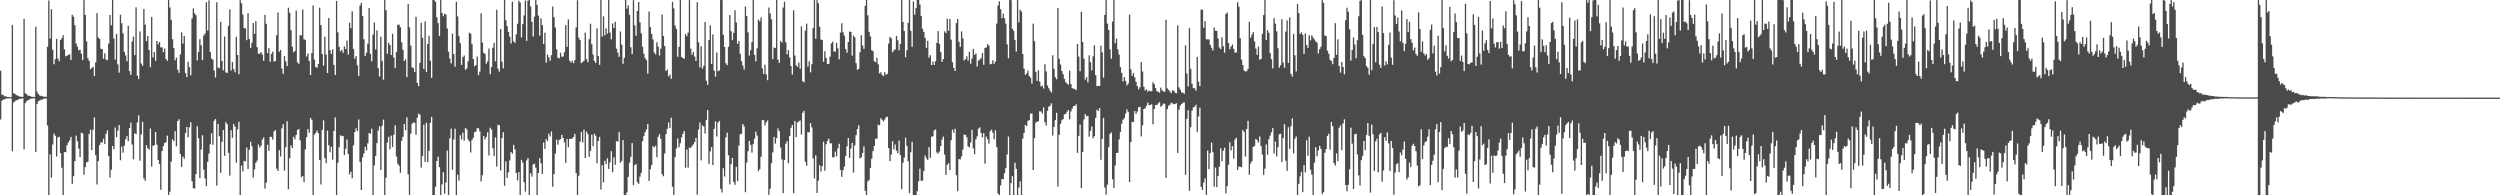 <svg xmlns="http://www.w3.org/2000/svg" width="1920" height="150"><path d="M0 54.321h1v37.423H0zM1 72.670h1v4.788H1zM2 73.018h1v3.424H2zM3 74.016h1v2.298H3zM4 73.872h1v1.918H4zM5 74.480h1v1.101H5zM6 74.467h1v1.000H6zM7 74.588h1v1.000H7zM8 74.609h1v1.000H8zM9 19.148h1v96.999H9zM10 71.601h1v7.121H10zM11 72.109h1v5.720H11zM12 73.006h1v4.047H12zM13 73.405h1v3.319H13zM14 73.817h1v2.328H14zM15 74.277h1v1.614H15zM16 74.332h1v1.380H16zM17 74.396h1v1.156H17zM18 14.477h1v100.194H18zM19 71.688h1v7.505H19zM20 72.340h1v5.262H20zM21 73.357h1v3.660H21zM22 73.622h1v2.820H22zM23 73.862h1v2.035H23zM24 74.389h1v1.305H24zM25 74.398h1v1.172H25zM26 74.446h1v1.124H26zM27 20.503h1v96.255H27zM28 70.470h1v9.442H28zM29 72.233h1v5.480H29zM30 73.309h1v3.903H30zM31 73.622h1v3.010H31zM32 73.888h1v2.559H32zM33 74.201h1v1.632H33zM34 74.332h1v1.371H34zM35 74.364h1v1.241H35zM36 35.948h1v60.471H36zM37 0.332h1v149.648H37zM38 29.638h1v88.947H38zM39 7.079h1v129.380H39zM40 38.221h1v72.769H40zM41 49.372h1v53.188H41zM42 45.394h1v58.830H42zM43 29.851h1v90.325H43zM44 44.975h1v60.542H44zM45 47.106h1v57.890H45zM46 30.695h1v86.933H46zM47 29.368h1v99.455H47zM48 27.010h1v122.871H48zM49 37.878h1v78.968H49zM50 43.201h1v73.674H50zM51 42.789h1v68.748H51zM52 42.066h1v67.386H52zM53 41.700h1v66.139H53zM54 46.095h1v59.009H54zM55 11.394h1v129.883H55zM56 12.843h1v122.470H56zM57 19.341h1v104.399H57zM58 33.488h1v70.652H58zM59 35.909h1v72.534H59zM60 38.706h1v75.399H60zM61 38.216h1v82.424H61zM62 41.208h1v60.666H62zM63 46.204h1v56.228H63zM64 0.080h1v134.111H64zM65 11.401h1v117.006H65zM66 31.760h1v92.969H66zM67 44.753h1v79.449H67zM68 46.758h1v56.079H68zM69 53.082h1v46.516H69zM70 52.290h1v62.971H70zM71 51.327h1v48.311H71zM72 58.479h1v31.671H72zM73 47.907h1v71.300H73zM74 10.075h1v131.632H74zM75 28.793h1v94.967H75zM76 29.892h1v81.499H76zM77 37.431h1v71.975H77zM78 37.786h1v71.602H78zM79 45.156h1v61.373H79zM80 40.947h1v69.732H80zM81 45.765h1v56.986H81zM82 46.179h1v53.973H82zM83 33.485h1v86.345H83zM84 11.513h1v124.923H84zM85 19.386h1v110.957H85zM86 0.039h1v112.027H86zM87 29.583h1v85.012H87zM88 45.820h1v52.131H88zM89 26.051h1v79.210H89zM90 49.413h1v50.964H90zM91 55.746h1v40.314H91zM92 11.316h1v111.787H92zM93 17.878h1v94.690H93zM94 25.607h1v91.650H94zM95 39.796h1v72.092H95zM96 42.577h1v64.363H96zM97 46.989h1v57.398H97zM98 19.663h1v88.777H98zM99 54.630h1v43.692H99zM100 57.557h1v36.597H100zM101 31.899h1v79.105H101zM102 28.125h1v94.250H102zM103 42.329h1v60.032H103zM104 5.649h1v97.342H104zM105 58.072h1v36.001H105zM106 60.667h1v27.887H106zM107 24.147h1v99.270H107zM108 48.800h1v54.493H108zM109 50.487h1v43.065H109zM110 6.855h1v130.144H110zM111 18.970h1v119.941H111zM112 31.563h1v79.952H112zM113 27.654h1v86.152H113zM114 38.429h1v76.439H114zM115 51.631h1v47.070H115zM116 13.062h1v114.882H116zM117 44.028h1v67.949H117zM118 39.924h1v71.586H118zM119 46.685h1v54.623H119zM120 31.439h1v79.661H120zM121 34.003h1v88.904H121zM122 32.254h1v93.722H122zM123 36.415h1v109.369H123zM124 36.337h1v79.634H124zM125 40.013h1v72.172H125zM126 37.221h1v72.534H126zM127 45.241h1v63.919H127zM128 46.740h1v57.398H128zM129 0.005h1v149.995H129zM130 5.791h1v141.456H130zM131 15.305h1v108.858H131zM132 30.178h1v76.809H132zM133 36.990h1v71.449H133zM134 46.346h1v54.374H134zM135 44.225h1v68.183H135zM136 53.517h1v39.425H136zM137 55.941h1v35.669H137zM138 41.753h1v76.560H138zM139 24.873h1v103.351H139zM140 33.552h1v86.709H140zM141 27.637h1v94.214H141zM142 56.131h1v46.066H142zM143 59.244h1v38.192H143zM144 47.422h1v58.043H144zM145 51.556h1v46.258H145zM146 57.857h1v36.033H146zM147 14.168h1v125.031H147zM148 6.466h1v138.082H148zM149 10.190h1v134.678H149zM150 11.714h1v121.987H150zM151 46.326h1v50.666H151zM152 39.828h1v66.356H152zM153 30.105h1v106.601H153zM154 34.708h1v80.197H154zM155 46.165h1v57.709H155zM156 27.342h1v102.969H156zM157 25.797h1v111.209H157zM158 1.655h1v141.275H158zM159 23.470h1v100.796H159zM160 0.279h1v117.663H160zM161 39.871h1v70.934H161zM162 44.957h1v57.432H162zM163 45.872h1v65.340H163zM164 54.046h1v38.693H164zM165 59.548h1v31.854H165zM166 1.710h1v140.874H166zM167 51.833h1v43.323H167zM168 52.446h1v52.177H168zM169 16.816h1v115.981H169zM170 46.832h1v62.145H170zM171 54.018h1v45.830H171zM172 28.031h1v91.675H172zM173 55.550h1v38.226H173zM174 56.074h1v39.327H174zM175 19.835h1v97.532H175zM176 7.182h1v127.738H176zM177 54.135h1v45.871H177zM178 47.623h1v58.217H178zM179 53.107h1v42.200H179zM180 55.531h1v41.740H180zM181 28.271h1v96.658H181zM182 42.229h1v57.091H182zM183 56.948h1v36.587H183zM184 0.181h1v149.819H184zM185 2.527h1v124.637H185zM186 11.227h1v120.400H186zM187 21.673h1v101.884H187zM188 21.709h1v102.286H188zM189 30.860h1v82.442H189zM190 10.020h1v119.732H190zM191 30.018h1v84.962H191zM192 36.763h1v72.119H192zM193 32.810h1v79.576H193zM194 17.651h1v118.718H194zM195 26.015h1v104.109H195zM196 16.164h1v108.915H196zM197 36.241h1v87.137H197zM198 41.247h1v69.805H198zM199 41.242h1v72.149H199zM200 40.011h1v71.952H200zM201 41.901h1v65.271H201zM202 46.701h1v58.840H202zM203 11.419h1v133.413H203zM204 18.288h1v122.023H204zM205 40.869h1v70.272H205zM206 36.985h1v78.865H206zM207 47.484h1v57.654H207zM208 41.428h1v63.662H208zM209 39.640h1v67.558H209zM210 47.328h1v53.635H210zM211 46.880h1v53.078H211zM212 27.070h1v102.470H212zM213 9.505h1v121.845H213zM214 39.752h1v75.560H214zM215 38.365h1v81.827H215zM216 52.643h1v45.914H216zM217 56.673h1v38.650H217zM218 43.034h1v88.050H218zM219 47.131h1v65.812H219zM220 50.732h1v42.373H220zM221 5.962h1v139.334H221zM222 9.766h1v111.751H222zM223 23.124h1v88.434H223zM224 35.838h1v77.810H224zM225 40.164h1v64.951H225zM226 39.088h1v67.981H226zM227 8.146h1v95.545H227zM228 47.887h1v51.971H228zM229 49.029h1v50.011H229zM230 27.047h1v80.707H230zM231 27.198h1v108.888H231zM232 7.329h1v127.846H232zM233 30.146h1v109.712H233zM234 30.656h1v84.079H234zM235 43.348h1v61.948H235zM236 41.009h1v58.139H236zM237 46.870h1v55.113H237zM238 57.621h1v32.978H238zM239 40.755h1v51.153H239zM240 4.129h1v145.777H240zM241 45.829h1v57.572H241zM242 51.427h1v50.586H242zM243 52.061h1v48.192H243zM244 49.226h1v53.069H244zM245 5.901h1v116.873H245zM246 19.270h1v122.403H246zM247 41.501h1v58.240H247zM248 50.414h1v42.042H248zM249 28.148h1v93.307H249zM250 41.920h1v83.454H250zM251 56.071h1v44.209H251zM252 13.822h1v97.667H252zM253 38.486h1v78.451H253zM254 41.533h1v71.195H254zM255 37.852h1v84.793H255zM256 49.871h1v50.744H256zM257 57.596h1v32.616H257zM258 0.732h1v149.268H258zM259 24.815h1v100.204H259zM260 35.999h1v76.981H260zM261 39.365h1v64.594H261zM262 38.308h1v66.354H262zM263 40.622h1v63.790H263zM264 35.683h1v83.390H264zM265 37.676h1v76.599H265zM266 31.183h1v75.923H266zM267 41.897h1v76.466H267zM268 17.493h1v116.423H268zM269 21.677h1v110.236H269zM270 8.652h1v128.235H270zM271 37.582h1v73.999H271zM272 45.076h1v56.326H272zM273 42.986h1v55.596H273zM274 50.102h1v50.522H274zM275 58.331h1v33.463H275zM276 4.317h1v120.192H276zM277 2.193h1v143.722H277zM278 12.183h1v108.789H278zM279 30.167h1v87.647H279zM280 43.071h1v69.652H280zM281 40.473h1v74.971H281zM282 33.556h1v76.548H282zM283 6.100h1v96.060H283zM284 41.293h1v61.504H284zM285 47.124h1v51.755H285zM286 26.642h1v123.324H286zM287 17.315h1v109.732H287zM288 38.013h1v81.694H288zM289 23.284h1v86.621H289zM290 52.368h1v47.819H290zM291 58.713h1v38.405H291zM292 28.168h1v102.424H292zM293 46.774h1v49.840H293zM294 61.189h1v30.641H294zM295 0.000h1v149.991H295zM296 7.844h1v128.640H296zM297 41.336h1v68.066H297zM298 32.840h1v72.186H298zM299 34.657h1v79.954H299zM300 42.206h1v61.973H300zM301 25.896h1v86.990H301zM302 44.291h1v59.238H302zM303 52.213h1v44.063H303zM304 39.841h1v80.355H304zM305 19.061h1v106.651H305zM306 18.906h1v108.434H306zM307 20.959h1v111.685H307zM308 32.487h1v75.617H308zM309 38.207h1v66.871H309zM310 46.838h1v48.318H310zM311 45.561h1v54.465H311zM312 59.225h1v30.906H312zM313 3.028h1v130.906H313zM314 20.977h1v128.856H314zM315 35.083h1v67.564H315zM316 51.714h1v43.367H316zM317 52.304h1v41.680H317zM318 55.341h1v39.030H318zM319 12.840h1v90.622H319zM320 63.702h1v26.711H320zM321 66.170h1v21.055H321zM322 48.340h1v39.700H322zM323 17.477h1v111.259H323zM324 29.038h1v90.675H324zM325 52.901h1v42.822H325zM326 16.441h1v107.947H326zM327 55.305h1v39.009H327zM328 33.813h1v90.762H328zM329 27.441h1v88.407H329zM330 46.552h1v47.825H330zM331 59.745h1v30.112H331zM332 0.000h1v150.000H332zM333 0.128h1v149.872H333zM334 1.309h1v142.039H334zM335 13.211h1v110.416H335zM336 17.761h1v102.495H336zM337 27.544h1v100.806H337zM338 0.000h1v149.952H338zM339 9.929h1v131.689H339zM340 12.502h1v119.785H340zM341 10.460h1v138.295H341zM342 11.197h1v128.933H342zM343 21.844h1v93.754H343zM344 39.702h1v110.186H344zM345 45.014h1v61.213H345zM346 48.674h1v50.146H346zM347 25.868h1v104.527H347zM348 41.451h1v65.658H348zM349 51.205h1v47.604H349zM350 1.309h1v148.640H350zM351 12.655h1v121.563H351zM352 27.784h1v110.987H352zM353 33.103h1v70.773H353zM354 49.883h1v57.185H354zM355 43.881h1v58.009H355zM356 42.595h1v65.452H356zM357 53.556h1v44.841H357zM358 52.636h1v46.775H358zM359 47.042h1v60.055H359zM360 25.074h1v83.625H360zM361 25.877h1v91.240H361zM362 33.925h1v73.593H362zM363 45.291h1v60.476H363zM364 50.890h1v50.671H364zM365 50.006h1v51.138H365zM366 43.417h1v55.074H366zM367 57.687h1v40.799H367zM368 54.998h1v45.917H368zM369 10.151h1v129.169H369zM370 32.641h1v101.930H370zM371 40.512h1v63.893H371zM372 41.485h1v65.631H372zM373 48.937h1v56.203H373zM374 47.175h1v54.429H374zM375 37.301h1v82.115H375zM376 56.914h1v41.165H376zM377 51.496h1v48.107H377zM378 36.685h1v77.178H378zM379 32.998h1v86.819H379zM380 47.051h1v58.524H380zM381 7.459h1v120.469H381zM382 52.750h1v43.106H382zM383 55.007h1v41.209H383zM384 22.279h1v108.618H384zM385 47.351h1v58.725H385zM386 52.487h1v49.041H386zM387 0.000h1v142.639H387zM388 15.566h1v108.368H388zM389 20.059h1v116.615H389zM390 24.456h1v107.887H390zM391 28.118h1v95.084H391zM392 33.392h1v83.385H392zM393 1.257h1v116.729H393zM394 31.815h1v79.467H394zM395 32.943h1v81.728H395zM396 26.438h1v106.368H396zM397 18.230h1v120.247H397zM398 0.588h1v131.568H398zM399 1.962h1v147.823H399zM400 28.748h1v94.035H400zM401 18.571h1v106.200H401zM402 11.897h1v127.963H402zM403 0.355h1v146.853H403zM404 31.366h1v91.829H404zM405 0.444h1v120.890H405zM406 0.000h1v150.000H406zM407 4.898h1v128.095H407zM408 16.738h1v118.888H408zM409 28.052h1v98.190H409zM410 12.778h1v112.927H410zM411 0.037h1v128.789H411zM412 3.747h1v146.139H412zM413 11.998h1v120.835H413zM414 27.303h1v94.195H414zM415 14.076h1v111.266H415zM416 19.274h1v114.305H416zM417 33.881h1v75.601H417zM418 25.090h1v89.306H418zM419 48.152h1v58.636H419zM420 41.753h1v66.654H420zM421 43.964h1v58.741H421zM422 46.706h1v58.100H422zM423 42.345h1v58.656H423zM424 5.035h1v138.368H424zM425 13.156h1v120.609H425zM426 21.220h1v96.770H426zM427 37.889h1v69.400H427zM428 44.270h1v66.825H428zM429 44.785h1v62.685H429zM430 40.533h1v66.370H430zM431 43.529h1v60.032H431zM432 43.419h1v62.552H432zM433 40.093h1v69.290H433zM434 19.226h1v105.919H434zM435 35.960h1v70.833H435zM436 14.875h1v98.230H436zM437 46.523h1v60.151H437zM438 47.900h1v58.721H438zM439 46.694h1v59.762H439zM440 48.562h1v56.546H440zM441 46.147h1v56.667H441zM442 21.034h1v111.932H442zM443 0.199h1v149.734H443zM444 28.910h1v106.052H444zM445 30.778h1v78.052H445zM446 48.532h1v52.870H446zM447 47.587h1v61.811H447zM448 46.694h1v52.861H448zM449 25.024h1v96.317H449zM450 45.438h1v55.685H450zM451 47.768h1v55.301H451zM452 30.109h1v90.318H452zM453 18.212h1v97.720H453zM454 33.936h1v69.432H454zM455 41.945h1v70.272H455zM456 46.772h1v55.917H456zM457 48.441h1v55.750H457zM458 21.753h1v103.584H458zM459 43.069h1v65.187H459zM460 49.807h1v55.322H460zM461 0.000h1v145.548H461zM462 28.070h1v98.805H462zM463 12.518h1v127.514H463zM464 27.180h1v96.304H464zM465 21.796h1v104.250H465zM466 25.919h1v95.701H466zM467 0.000h1v129.668H467zM468 25.031h1v99.693H468zM469 30.274h1v85.775H469zM470 18.027h1v114.198H470zM471 21.517h1v99.190H471zM472 16.734h1v109.847H472zM473 37.351h1v71.016H473zM474 40.432h1v68.311H474zM475 43.648h1v57.631H475zM476 24.142h1v100.831H476zM477 34.266h1v89.268H477zM478 48.988h1v58.572H478zM479 44.318h1v105.682H479zM480 0.000h1v150.000H480zM481 6.660h1v141.156H481zM482 4.145h1v131.728H482zM483 11.359h1v113.662H483zM484 36.301h1v84.145H484zM485 41.519h1v68.405H485zM486 0.101h1v142.067H486zM487 19.473h1v107.361H487zM488 27.466h1v98.553H488zM489 8.443h1v131.517H489zM490 1.550h1v139.659H490zM491 17.198h1v118.460H491zM492 25.566h1v107.185H492zM493 35.827h1v72.586H493zM494 41.315h1v63.186H494zM495 44.717h1v56.832H495zM496 46.129h1v53.381H496zM497 56.532h1v38.638H497zM498 8.855h1v130.126H498zM499 20.851h1v109.117H499zM500 26.070h1v100.687H500zM501 30.270h1v81.950H501zM502 40.288h1v72.861H502zM503 41.705h1v70.236H503zM504 32.476h1v88.254H504zM505 35.777h1v69.233H505zM506 42.627h1v60.428H506zM507 37.360h1v69.288H507zM508 11.110h1v122.618H508zM509 27.647h1v107.748H509zM510 35.387h1v82.511H510zM511 54.538h1v48.460H511zM512 53.391h1v45.583H512zM513 58.642h1v35.434H513zM514 57.209h1v41.048H514zM515 60.505h1v29.920H515zM516 1.440h1v142.021H516zM517 6.464h1v143.520H517zM518 19.682h1v101.012H518zM519 22.222h1v91.815H519zM520 43.581h1v62.802H520zM521 35.966h1v77.116H521zM522 0.023h1v110.015H522zM523 43.781h1v61.813H523zM524 44.570h1v58.125H524zM525 45.044h1v55.624H525zM526 26.145h1v102.678H526zM527 27.821h1v87.056H527zM528 25.028h1v103.678H528zM529 0.112h1v113.211H529zM530 37.374h1v76.235H530zM531 42.098h1v70.153H531zM532 39.876h1v71.039H532zM533 43.430h1v65.676H533zM534 46.774h1v59.194H534zM535 1.655h1v147.826H535zM536 32.497h1v67.040H536zM537 51.727h1v42.337H537zM538 35.625h1v87.524H538zM539 52.760h1v43.539H539zM540 50.603h1v46.599H540zM541 16.871h1v85.754H541zM542 62.011h1v30.092H542zM543 65.186h1v19.300H543zM544 30.634h1v95.253H544zM545 19.453h1v96.800H545zM546 49.036h1v63.896H546zM547 26.434h1v100.325H547zM548 54.190h1v44.848H548zM549 58.836h1v34.447H549zM550 40.372h1v64.502H550zM551 54.719h1v39.332H551zM552 54.087h1v38.766H552zM553 0.034h1v145.024H553zM554 0.039h1v147.791H554zM555 26.779h1v102.410H555zM556 36.063h1v99.499H556zM557 48.571h1v56.944H557zM558 50.045h1v51.854H558zM559 35.932h1v83.271H559zM560 11.570h1v130.023H560zM561 23.941h1v102.124H561zM562 30.849h1v90.394H562zM563 25.223h1v114.509H563zM564 7.896h1v134.065H564zM565 17.315h1v110.803H565zM566 33.707h1v105.384H566zM567 31.460h1v80.400H567zM568 41.377h1v61.742H568zM569 46.962h1v55.743H569zM570 50.329h1v44.923H570zM571 53.453h1v43.692H571zM572 5.019h1v142.584H572zM573 12.231h1v112.646H573zM574 24.820h1v91.366H574zM575 42.645h1v65.587H575zM576 38.557h1v72.705H576zM577 32.346h1v84.832H577zM578 0.000h1v110.762H578zM579 42.064h1v64.408H579zM580 47.186h1v53.921H580zM581 37.054h1v67.020H581zM582 15.111h1v116.354H582zM583 16.509h1v113.440H583zM584 13.298h1v107.075H584zM585 52.592h1v39.583H585zM586 56.799h1v35.562H586zM587 49.729h1v46.571H587zM588 57.122h1v36.908H588zM589 61.610h1v30.957H589zM590 5.809h1v143.843H590zM591 10.339h1v134.523H591zM592 14.921h1v110.451H592zM593 45.348h1v71.715H593zM594 36.447h1v68.716H594zM595 36.953h1v73.342H595zM596 0.021h1v106.136H596zM597 45.760h1v52.879H597zM598 48.273h1v52.470H598zM599 31.425h1v81.831H599zM600 32.776h1v89.622H600zM601 5.857h1v142.511H601zM602 1.284h1v121.590H602zM603 32.350h1v77.972H603zM604 41.663h1v66.780H604zM605 38.436h1v87.011H605zM606 44.080h1v60.341H606zM607 50.734h1v47.480H607zM608 57.188h1v38.810H608zM609 7.867h1v140.517H609zM610 42.725h1v50.149H610zM611 50.180h1v55.141H611zM612 51.313h1v42.811H612zM613 48.090h1v45.186H613zM614 52.824h1v39.657H614zM615 20.224h1v83.112H615zM616 62.366h1v24.191H616zM617 63.210h1v22.010H617zM618 23.506h1v100.746H618zM619 18.176h1v109.043H619zM620 51.084h1v50.369H620zM621 46.978h1v54.754H621zM622 55.556h1v39.034H622zM623 49.306h1v48.553H623zM624 21.494h1v100.167H624zM625 0.000h1v137.077H625zM626 29.816h1v89.526H626zM627 0.071h1v148.160H627zM628 2.422h1v136.283H628zM629 20.492h1v106.436H629zM630 30.325h1v101.357H630zM631 30.748h1v96.773H631zM632 47.395h1v61.424H632zM633 39.393h1v91.786H633zM634 44.540h1v66.237H634zM635 49.038h1v59.217H635zM636 49.271h1v57.221H636zM637 43.531h1v66.546H637zM638 33.323h1v76.768H638zM639 32.021h1v88.773H639zM640 39.487h1v81.300H640zM641 39.610h1v76.823H641zM642 32.934h1v87.121H642zM643 37.125h1v76.949H643zM644 45.559h1v64.864H644zM645 25.051h1v105.390H645zM646 17.867h1v117.947H646zM647 24.905h1v105.798H647zM648 27.370h1v100.529H648zM649 37.690h1v82.017H649zM650 40.512h1v71.893H650zM651 32.281h1v73.680H651zM652 24.227h1v97.070H652zM653 24.534h1v89.583H653zM654 42.767h1v66.947H654zM655 27.248h1v105.297H655zM656 28.658h1v83.065H656zM657 48.521h1v55.322H657zM658 53.593h1v45.530H658zM659 52.856h1v43.369H659zM660 40.029h1v81.563H660zM661 27.013h1v93.873H661zM662 34.898h1v82.614H662zM663 37.550h1v74.873H663zM664 4.500h1v142.108H664zM665 0.000h1v149.870H665zM666 11.792h1v127.553H666zM667 24.401h1v113.777H667zM668 27.976h1v101.016H668zM669 38.612h1v83.209H669zM670 39.324h1v76.736H670zM671 47.049h1v65.040H671zM672 47.713h1v58.863H672zM673 44.332h1v62.179H673zM674 49.473h1v46.262H674zM675 56.371h1v39.860H675zM676 55.550h1v35.267H676zM677 57.438h1v34.553H677zM678 58.516h1v34.738H678zM679 55.483h1v36.319H679zM680 57.429h1v32.701H680zM681 56.687h1v32.907H681zM682 33.497h1v80.249H682zM683 28.363h1v95.351H683zM684 29.491h1v89.242H684zM685 40.091h1v68.338H685zM686 38.660h1v76.061H686zM687 37.907h1v73.101H687zM688 27.500h1v88.201H688zM689 30.927h1v86.786H689zM690 38.631h1v69.338H690zM691 33.810h1v85.296H691zM692 0.069h1v145.193H692zM693 16.885h1v108.139H693zM694 23.870h1v97.150H694zM695 43.909h1v61.836H695zM696 38.541h1v73.415H696zM697 17.514h1v106.390H697zM698 0.002h1v148.357H698zM699 23.655h1v93.271H699zM700 35.962h1v72.962H700zM701 1.089h1v148.853H701zM702 11.304h1v138.693H702zM703 6.223h1v143.765H703zM704 0.007h1v146.846H704zM705 0.000h1v139.267H705zM706 3.525h1v125.964H706zM707 12.183h1v126.638H707zM708 22.083h1v116.693H708zM709 24.536h1v106.839H709zM710 29.100h1v90.346H710zM711 36.752h1v84.733H711zM712 31.357h1v91.554H712zM713 44.263h1v68.753H713zM714 42.377h1v78.849H714zM715 50.031h1v54.960H715zM716 47.223h1v57.427H716zM717 49.903h1v50.197H717zM718 47.049h1v52.385H718zM719 32.915h1v84.131H719zM720 23.852h1v94.099H720zM721 33.691h1v82.763H721zM722 39.965h1v72.158H722zM723 47.532h1v59.659H723zM724 45.378h1v59.549H724zM725 24.058h1v94.600H725zM726 25.399h1v108.897H726zM727 14.420h1v112.231H727zM728 23.600h1v101.687H728zM729 14.605h1v115.985H729zM730 30.430h1v77.230H730zM731 47.811h1v51.760H731zM732 52.187h1v49.801H732zM733 54.501h1v44.365H733zM734 17.764h1v116.805H734zM735 14.491h1v132.339H735zM736 32.172h1v90.050H736zM737 35.928h1v86.505H737zM738 24.131h1v96.097H738zM739 29.443h1v85.466H739zM740 46.438h1v57.013H740zM741 45.396h1v58.121H741zM742 43.266h1v62.083H742zM743 46.584h1v65.846H743zM744 39.899h1v73.317H744zM745 48.967h1v60.506H745zM746 44.891h1v54.859H746zM747 37.509h1v76.471H747zM748 42.213h1v76.242H748zM749 41.027h1v65.972H749zM750 51.075h1v53.616H750zM751 46.534h1v52.248H751zM752 45.772h1v52.055H752zM753 44.678h1v57.473H753zM754 40.800h1v64.763H754zM755 49.727h1v52.518H755zM756 36.784h1v88.897H756zM757 36.456h1v68.514H757zM758 33.909h1v73.085H758zM759 35.012h1v75.228H759zM760 49.390h1v51.371H760zM761 48.994h1v50.597H761zM762 46.264h1v55.617H762zM763 49.008h1v58.002H763zM764 47.282h1v52.790H764zM765 18.143h1v94.783H765zM766 4.314h1v144.305H766zM767 1.060h1v148.940H767zM768 7.056h1v135.370H768zM769 13.971h1v123.571H769zM770 10.453h1v127.173H770zM771 14.051h1v118.904H771zM772 18.153h1v110.932H772zM773 34.044h1v84.589H773zM774 44.810h1v60.030H774zM775 0.000h1v150.000H775zM776 0.130h1v140.506H776zM777 22.089h1v113.182H777zM778 23.678h1v126.315H778zM779 30.622h1v94.363H779zM780 39.571h1v90.074H780zM781 0.000h1v149.856H781zM782 17.141h1v126.823H782zM783 7.503h1v131.790H783zM784 8.846h1v141.151H784zM785 41.476h1v64.914H785zM786 52.723h1v49.382H786zM787 57.417h1v38.460H787zM788 56.479h1v40.323H788zM789 54.227h1v38.535H789zM790 58.429h1v33.843H790zM791 59.631h1v27.626H791zM792 64.240h1v22.877H792zM793 18.180h1v112.394H793zM794 31.654h1v74.426H794zM795 55.188h1v39.016H795zM796 62.114h1v31.318H796zM797 53.984h1v39.119H797zM798 62.640h1v22.836H798zM799 66.387h1v19.293H799zM800 65.790h1v21.479H800zM801 67.996h1v14.504H801zM802 49.354h1v44.493H802zM803 54.900h1v41.524H803zM804 65.591h1v19.487H804zM805 67.756h1v14.218H805zM806 69.610h1v11.568H806zM807 71.111h1v8.233H807zM808 42.439h1v61.627H808zM809 52.787h1v44.656H809zM810 59.381h1v32.891H810zM811 60.853h1v25.777H811zM812 6.088h1v137.196H812zM813 45.209h1v58.331H813zM814 49.541h1v45.660H814zM815 54.538h1v37.876H815zM816 57.026h1v34.493H816zM817 60.537h1v27.263H817zM818 63.059h1v24.434H818zM819 64.249h1v21.588H819zM820 64.957h1v19.590H820zM821 54.286h1v37.402H821zM822 64.565h1v20.986H822zM823 67.719h1v15.583H823zM824 68.106h1v13.346H824zM825 68.470h1v12.870H825zM826 69.234h1v10.886H826zM827 33.776h1v83.683H827zM828 43.483h1v60.856H828zM829 54.735h1v40.977H829zM830 9.066h1v135.342H830zM831 32.261h1v84.415H831zM832 45.133h1v46.605H832zM833 61.182h1v26.436H833zM834 59.255h1v30.041H834zM835 63.219h1v25.649H835zM836 42.513h1v62.424H836zM837 47.726h1v52.774H837zM838 54.028h1v43.120H838zM839 43.334h1v62.962H839zM840 34.747h1v69.819H840zM841 57.765h1v32.845H841zM842 66.199h1v18.002H842zM843 65.971h1v19.286H843zM844 66.062h1v16.954H844zM845 34.998h1v87.752H845zM846 40.315h1v66.455H846zM847 59.653h1v30.858H847zM848 11.451h1v132.564H848zM849 0.000h1v149.512H849zM850 18.121h1v123.726H850zM851 22.987h1v90.000H851zM852 37.901h1v64.983H852zM853 45.074h1v56.610H853zM854 16.525h1v121.218H854zM855 0.050h1v144.335H855zM856 33.163h1v93.900H856zM857 29.659h1v87.851H857zM858 37.896h1v79.400H858zM859 41.959h1v65.109H859zM860 51.487h1v49.867H860zM861 55.934h1v39.084H861zM862 62.547h1v29.446H862zM863 59.221h1v31.520H863zM864 62.109h1v25.132H864zM865 65.595h1v18.485H865zM866 64.208h1v21.712H866zM867 11.245h1v128.551H867zM868 53.197h1v55.912H868zM869 58.141h1v35.381H869zM870 56.115h1v37.638H870zM871 59.431h1v25.850H871zM872 62.826h1v24.662H872zM873 66.142h1v19.439H873zM874 68.614h1v13.783H874zM875 66.957h1v15.068H875zM876 47.655h1v57.107H876zM877 54.861h1v41.378H877zM878 66.618h1v17.086H878zM879 69.473h1v13.658H879zM880 68.616h1v12.605H880zM881 70.415h1v8.361H881zM882 69.525h1v11.199H882zM883 70.020h1v10.499H883zM884 70.042h1v10.011H884zM885 63.187h1v32.227H885zM886 64.622h1v19.089H886zM887 67.628h1v12.998H887zM888 70.111h1v10.556H888zM889 70.393h1v9.112H889zM890 71.244h1v7.130H890zM891 67.337h1v14.564H891zM892 69.450h1v11.726H892zM893 70.136h1v9.327H893zM894 70.493h1v9.293H894zM895 15.134h1v121.451H895zM896 67.909h1v15.917H896zM897 69.042h1v12.156H897zM898 70.242h1v10.224H898zM899 71.539h1v7.354H899zM900 69.505h1v9.906H900zM901 69.525h1v10.613H901zM902 71.102h1v8.645H902zM903 71.603h1v7.713H903zM904 19.547h1v97.880H904zM905 67.101h1v17.176H905zM906 68.992h1v12.051H906zM907 71.004h1v8.846H907zM908 71.109h1v7.860H908zM909 72.018h1v6.688H909zM910 34.827h1v99.419H910zM911 56.435h1v34.813H911zM912 66.442h1v18.210H912zM913 21.568h1v125.043H913zM914 52.844h1v44.811H914zM915 64.384h1v20.691H915zM916 67.685h1v14.722H916zM917 67.847h1v14.104H917zM918 69.690h1v10.735H918zM919 43.655h1v57.793H919zM920 62.727h1v26.780H920zM921 66.085h1v16.587H921zM922 7.297h1v136.214H922zM923 7.455h1v138.471H923zM924 21.373h1v118.833H924zM925 16.161h1v120.774H925zM926 30.258h1v119.717H926zM927 30.192h1v85.477H927zM928 30.295h1v99.622H928zM929 34.406h1v83.124H929zM930 36.662h1v72.856H930zM931 38.741h1v78.126H931zM932 21.162h1v122.246H932zM933 23.589h1v105.070H933zM934 23.728h1v119.936H934zM935 29.556h1v105.539H935zM936 36.440h1v91.557H936zM937 37.651h1v76.290H937zM938 28.649h1v95.198H938zM939 35.555h1v80.165H939zM940 40.466h1v73.010H940zM941 10.735h1v137.766H941zM942 9.638h1v133.312H942zM943 32.952h1v93.523H943zM944 37.770h1v71.501H944zM945 35.671h1v79.849H945zM946 34.140h1v78.130H946zM947 37.495h1v84.372H947zM948 40.471h1v66.688H948zM949 40.219h1v65.555H949zM950 1.703h1v128.826H950zM951 5.106h1v122.776H951zM952 29.388h1v98.716H952zM953 45.710h1v82.807H953zM954 49.931h1v49.918H954zM955 54.179h1v47.134H955zM956 54.886h1v65.379H956zM957 54.696h1v44.422H957zM958 52.920h1v39.865H958zM959 16.676h1v117.560H959zM960 29.045h1v96.516H960zM961 26.683h1v97.089H961zM962 24.735h1v88.066H962zM963 31.776h1v80.293H963zM964 37.237h1v69.471H964zM965 42.085h1v65.596H965zM966 35.806h1v73.609H966zM967 45.877h1v58.911H967zM968 45.195h1v67.059H968zM969 25.990h1v92.769H969zM970 11.581h1v122.673H970zM971 0.023h1v129.535H971zM972 30.650h1v80.293H972zM973 23.151h1v95.722H973zM974 25.234h1v81.687H974zM975 40.794h1v63.328H975zM976 45.449h1v56.107H976zM977 52.522h1v45.777H977zM978 13.857h1v104.101H978zM979 18.164h1v90.567H979zM980 24.094h1v96.052H980zM981 37.070h1v76.056H981zM982 51.913h1v51.204H982zM983 50.148h1v52.536H983zM984 14.779h1v109.709H984zM985 48.024h1v58.073H985zM986 52.050h1v43.289H986zM987 24.282h1v99.171H987zM988 15.681h1v115.569H988zM989 48.296h1v49.421H989zM990 13.380h1v100.947H990zM991 56.717h1v40.213H991zM992 58.793h1v32.097H992zM993 26.010h1v91.785H993zM994 42.508h1v64.040H994zM995 54.870h1v49.931H995zM996 2.996h1v146.869H996zM997 10.085h1v131.078H997zM998 26.125h1v109.275H998zM999 24.802h1v107.201H999zM1000 26.800h1v120.705H1000zM1001 41.373h1v85.420H1001zM1002 25.635h1v106.725H1002zM1003 34.490h1v73.193H1003zM1004 36.781h1v82.847H1004zM1005 27.045h1v77.974H1005zM1006 30.984h1v99.373H1006zM1007 27.100h1v107.020H1007zM1008 28.837h1v121.078H1008zM1009 30.251h1v94.722H1009zM1010 31.769h1v81.279H1010zM1011 32.760h1v87.237H1011zM1012 40.993h1v74.598H1012zM1013 37.727h1v74.278H1013zM1014 35.875h1v78.471H1014zM1015 0.055h1v149.112H1015zM1016 2.158h1v145.452H1016zM1017 27.292h1v89.995H1017zM1018 27.727h1v86.866H1018zM1019 38.921h1v65.463H1019zM1020 41.320h1v61.437H1020zM1021 45.847h1v69.140H1021zM1022 46.962h1v46.741H1022zM1023 49.292h1v47.702H1023zM1024 44.479h1v80.744H1024zM1025 17.775h1v109.375H1025zM1026 42.112h1v75.679H1026zM1027 30.217h1v93.555H1027zM1028 50.755h1v47.359H1028zM1029 55.783h1v40.643H1029zM1030 47.690h1v67.638H1030zM1031 51.446h1v43.376H1031zM1032 57.095h1v34.534H1032zM1033 15.514h1v126.551H1033zM1034 5.930h1v141.003H1034zM1035 9.087h1v132.774H1035zM1036 22.501h1v107.478H1036zM1037 46.543h1v51.529H1037zM1038 38.367h1v71.959H1038zM1039 28.786h1v116.446H1039zM1040 34.209h1v68.899H1040zM1041 44.685h1v58.075H1041zM1042 30.947h1v87.649H1042zM1043 12.511h1v122.163H1043zM1044 0.691h1v141.755H1044zM1045 0.030h1v123.003H1045zM1046 26.823h1v93.012H1046zM1047 43.108h1v65.193H1047zM1048 44.582h1v70.735H1048zM1049 50.764h1v52.877H1049zM1050 52.112h1v42.353H1050zM1051 57.417h1v46.915H1051zM1052 0.055h1v147.846H1052zM1053 53.925h1v41.788H1053zM1054 33.881h1v69.240H1054zM1055 20.824h1v110.451H1055zM1056 47.795h1v60.886H1056zM1057 20.698h1v85.893H1057zM1058 24.625h1v107.707H1058zM1059 49.695h1v53.532H1059zM1060 52.146h1v49.906H1060zM1061 5.001h1v134.639H1061zM1062 25.397h1v105.519H1062zM1063 50.299h1v55.081H1063zM1064 47.058h1v61.135H1064zM1065 49.484h1v52.190H1065zM1066 34.515h1v75.621H1066zM1067 24.962h1v106.278H1067zM1068 44.229h1v63.983H1068zM1069 49.761h1v63.802H1069zM1070 0.201h1v149.396H1070zM1071 11.852h1v120.590H1071zM1072 18.384h1v107.784H1072zM1073 13.449h1v111.865H1073zM1074 24.154h1v108.105H1074zM1075 31.714h1v85.441H1075zM1076 8.018h1v111.320H1076zM1077 32.973h1v81.968H1077zM1078 39.290h1v69.412H1078zM1079 33.634h1v88.382H1079zM1080 14.667h1v123.225H1080zM1081 24.646h1v111.552H1081zM1082 16.672h1v108.130H1082zM1083 30.109h1v98.286H1083zM1084 32.799h1v79.130H1084zM1085 38.738h1v71.671H1085zM1086 36.555h1v75.592H1086zM1087 41.430h1v74.791H1087zM1088 42.838h1v84.324H1088zM1089 9.473h1v133.578H1089zM1090 22.286h1v120.103H1090zM1091 39.745h1v59.462H1091zM1092 31.787h1v90.355H1092zM1093 41.006h1v70.728H1093zM1094 42.664h1v66.594H1094zM1095 41.423h1v67.029H1095zM1096 45.987h1v58.949H1096zM1097 44.591h1v54.637H1097zM1098 22.895h1v119.293H1098zM1099 18.819h1v107.851H1099zM1100 40.986h1v82.458H1100zM1101 35.003h1v83.903H1101zM1102 54.989h1v44.381H1102zM1103 58.006h1v37.308H1103zM1104 27.393h1v112.513H1104zM1105 56.543h1v44.875H1105zM1106 51.647h1v42.142H1106zM1107 0.018h1v146.079H1107zM1108 21.535h1v108.174H1108zM1109 39.379h1v74.418H1109zM1110 34.749h1v77.958H1110zM1111 42.867h1v70.037H1111zM1112 44.957h1v61.245H1112zM1113 5.315h1v105.271H1113zM1114 47.038h1v53.596H1114zM1115 46.040h1v57.022H1115zM1116 24.632h1v88.576H1116zM1117 10.364h1v126.065H1117zM1118 17.006h1v113.111H1118zM1119 29.182h1v107.167H1119zM1120 29.375h1v86.345H1120zM1121 46.761h1v50.462H1121zM1122 42.627h1v58.668H1122zM1123 47.637h1v52.561H1123zM1124 54.600h1v39.821H1124zM1125 2.884h1v130.554H1125zM1126 25.587h1v123.127H1126zM1127 49.118h1v54.093H1127zM1128 49.473h1v54.296H1128zM1129 48.168h1v53.898H1129zM1130 47.946h1v48.668H1130zM1131 10.966h1v128.812H1131zM1132 19.162h1v104.649H1132zM1133 50.631h1v50.806H1133zM1134 43.517h1v61.085H1134zM1135 12.957h1v131.806H1135zM1136 41.123h1v81.355H1136zM1137 49.631h1v47.246H1137zM1138 23.463h1v88.208H1138zM1139 38.940h1v71.460H1139zM1140 33.334h1v93.465H1140zM1141 30.826h1v95.267H1141zM1142 38.400h1v75.161H1142zM1143 40.778h1v66.244H1143zM1144 0.769h1v140.133H1144zM1145 21.833h1v97.748H1145zM1146 14.232h1v118.533H1146zM1147 33.492h1v85.807H1147zM1148 36.378h1v83.500H1148zM1149 32.435h1v87.070H1149zM1150 32.263h1v83.273H1150zM1151 37.317h1v72.170H1151zM1152 32.094h1v74.376H1152zM1153 36.813h1v82.891H1153zM1154 19.617h1v113.845H1154zM1155 21.721h1v118.805H1155zM1156 8.691h1v110.792H1156zM1157 33.861h1v80.735H1157zM1158 42.087h1v60.156H1158zM1159 43.462h1v64.072H1159zM1160 43.277h1v58.730H1160zM1161 52.503h1v41.739H1161zM1162 0.206h1v149.062H1162zM1163 3.214h1v142.259H1163zM1164 11.831h1v106.669H1164zM1165 24.287h1v92.927H1165zM1166 38.850h1v76.743H1166zM1167 34.186h1v86.256H1167zM1168 0.810h1v112.968H1168zM1169 39.301h1v66.349H1169zM1170 39.393h1v70.623H1170zM1171 33.266h1v113.825H1171zM1172 24.120h1v98.574H1172zM1173 13.284h1v117.542H1173zM1174 20.018h1v101.405H1174zM1175 51.652h1v54.811H1175zM1176 54.128h1v45.205H1176zM1177 44.064h1v84.287H1177zM1178 34.943h1v93.834H1178zM1179 51.720h1v47.176H1179zM1180 55.680h1v41.483H1180zM1181 0.000h1v149.991H1181zM1182 5.939h1v135.866H1182zM1183 40.015h1v73.495H1183zM1184 30.281h1v80.451H1184zM1185 35.115h1v70.366H1185zM1186 40.057h1v63.490H1186zM1187 34.726h1v77.143H1187zM1188 42.579h1v60.675H1188zM1189 49.081h1v47.716H1189zM1190 32.204h1v86.704H1190zM1191 17.677h1v108.844H1191zM1192 16.740h1v115.541H1192zM1193 23.254h1v98.494H1193zM1194 29.913h1v82.035H1194zM1195 45.449h1v58.004H1195zM1196 39.665h1v56.779H1196zM1197 47.816h1v54.205H1197zM1198 56.808h1v33.232H1198zM1199 1.749h1v147.079H1199zM1200 19.984h1v86.363H1200zM1201 34.422h1v67.111H1201zM1202 60.457h1v35.697H1202zM1203 52.171h1v42.614H1203zM1204 56.099h1v37.491H1204zM1205 13.502h1v92.481H1205zM1206 57.207h1v37.503H1206zM1207 62.478h1v30.032H1207zM1208 29.869h1v93.438H1208zM1209 15.772h1v115.173H1209zM1210 35.674h1v85.889H1210zM1211 14.857h1v99.686H1211zM1212 54.208h1v40.517H1212zM1213 54.080h1v47.890H1213zM1214 32.556h1v94.148H1214zM1215 31.446h1v75.161H1215zM1216 47.500h1v62.310H1216zM1217 48.585h1v60.945H1217zM1218 0.000h1v150.000H1218zM1219 2.028h1v146.844H1219zM1220 0.009h1v149.968H1220zM1221 23.902h1v112.452H1221zM1222 13.227h1v114.067H1222zM1223 0.298h1v149.579H1223zM1224 0.000h1v150.000H1224zM1225 0.000h1v143.296H1225zM1226 12.524h1v127.652H1226zM1227 3.708h1v140.588H1227zM1228 17.956h1v115.038H1228zM1229 34.845h1v84.802H1229zM1230 30.636h1v108.204H1230zM1231 37.859h1v68.711H1231zM1232 35.971h1v66.180H1232zM1233 17.036h1v116.061H1233zM1234 42.904h1v65.296H1234zM1235 36.992h1v75.303H1235zM1236 0.080h1v149.904H1236zM1237 20.551h1v113.802H1237zM1238 24.969h1v96.178H1238zM1239 35.458h1v76.498H1239zM1240 45.085h1v64.090H1240zM1241 38.523h1v71.669H1241zM1242 35.266h1v70.863H1242zM1243 46.747h1v60.444H1243zM1244 43.025h1v68.238H1244zM1245 30.977h1v89.444H1245zM1246 5.761h1v126.269H1246zM1247 34.895h1v85.493H1247zM1248 31.792h1v84.232H1248zM1249 35.907h1v79.709H1249zM1250 35.641h1v80.423H1250zM1251 42.860h1v57.638H1251zM1252 48.198h1v52.222H1252zM1253 35.616h1v69.991H1253zM1254 7.846h1v108.027H1254zM1255 6.253h1v143.733H1255zM1256 24.809h1v113.200H1256zM1257 41.093h1v67.633H1257zM1258 46.701h1v64.207H1258zM1259 46.104h1v68.920H1259zM1260 44.090h1v60.252H1260zM1261 33.424h1v106.579H1261zM1262 47.912h1v57.345H1262zM1263 40.340h1v68.945H1263zM1264 31.469h1v81.918H1264zM1265 26.347h1v89.721H1265zM1266 44.751h1v55.683H1266zM1267 11.046h1v95.644H1267zM1268 45.433h1v56.374H1268zM1269 48.402h1v52.328H1269zM1270 12.465h1v129.448H1270zM1271 41.201h1v70.469H1271zM1272 48.816h1v57.347H1272zM1273 0.046h1v149.954H1273zM1274 29.752h1v89.874H1274zM1275 14.621h1v128.709H1275zM1276 33.071h1v88.471H1276zM1277 25.065h1v104.363H1277zM1278 29.778h1v97.974H1278zM1279 11.497h1v109.775H1279zM1280 37.118h1v78.888H1280zM1281 32.542h1v78.780H1281zM1282 13.396h1v128.661H1282zM1283 19.833h1v103.916H1283zM1284 9.682h1v119.814H1284zM1285 8.801h1v140.211H1285zM1286 27.086h1v98.540H1286zM1287 16.853h1v111.202H1287zM1288 0.474h1v149.526H1288zM1289 0.082h1v132.598H1289zM1290 23.460h1v101.861H1290zM1291 0.025h1v149.929H1291zM1292 0.000h1v150.000H1292zM1293 16.951h1v120.613H1293zM1294 16.500h1v118.583H1294zM1295 17.903h1v111.913H1295zM1296 23.103h1v97.423H1296zM1297 0.151h1v142.161H1297zM1298 11.492h1v138.485H1298zM1299 13.811h1v121.728H1299zM1300 18.281h1v111.481H1300zM1301 11.165h1v118.572H1301zM1302 27.924h1v86.290H1302zM1303 31.300h1v94.635H1303zM1304 35.653h1v76.825H1304zM1305 41.112h1v70.659H1305zM1306 34.648h1v78.233H1306zM1307 48.120h1v66.929H1307zM1308 40.942h1v76.759H1308zM1309 45.602h1v64.438H1309zM1310 3.381h1v146.617H1310zM1311 16.436h1v107.212H1311zM1312 30.098h1v95.580H1312zM1313 40.775h1v65.628H1313zM1314 46.323h1v57.610H1314zM1315 35.078h1v75.669H1315zM1316 44.804h1v69.265H1316zM1317 44.330h1v63.220H1317zM1318 42.373h1v68.279H1318zM1319 31.847h1v89.632H1319zM1320 25.660h1v96.622H1320zM1321 44.229h1v59.847H1321zM1322 10.368h1v124.877H1322zM1323 38.690h1v64.111H1323zM1324 50.027h1v46.743H1324zM1325 30.748h1v73.628H1325zM1326 48.690h1v61.788H1326zM1327 47.385h1v49.171H1327zM1328 0.000h1v129.221H1328zM1329 21.378h1v124.949H1329zM1330 31.519h1v73.422H1330zM1331 37.113h1v77.711H1331zM1332 39.928h1v71.868H1332zM1333 52.535h1v51.591H1333zM1334 13.895h1v106.008H1334zM1335 39.812h1v74.399H1335zM1336 47.665h1v57.459H1336zM1337 44.962h1v58.943H1337zM1338 27.052h1v87.395H1338zM1339 26.365h1v96.294H1339zM1340 36.532h1v80.973H1340zM1341 36.001h1v72.472H1341zM1342 39.555h1v66.198H1342zM1343 38.287h1v80.765H1343zM1344 15.823h1v123.211H1344zM1345 37.148h1v74.694H1345zM1346 45.268h1v57.970H1346zM1347 0.000h1v149.110H1347zM1348 18.929h1v129.401H1348zM1349 16.196h1v111.611H1349zM1350 28.631h1v89.879H1350zM1351 27.557h1v96.214H1351zM1352 26.278h1v85.921H1352zM1353 0.027h1v128.535H1353zM1354 23.016h1v99.224H1354zM1355 18.162h1v108.952H1355zM1356 18.233h1v121.957H1356zM1357 22.092h1v112.955H1357zM1358 16.548h1v119.158H1358zM1359 37.170h1v80.824H1359zM1360 38.759h1v71.227H1360zM1361 49.500h1v51.820H1361zM1362 18.594h1v110.364H1362zM1363 44.220h1v68.066H1363zM1364 43.826h1v64.056H1364zM1365 0.000h1v150.000H1365zM1366 0.007h1v149.668H1366zM1367 0.000h1v147.235H1367zM1368 0.007h1v149.773H1368zM1369 0.224h1v130.714H1369zM1370 23.151h1v105.653H1370zM1371 24.937h1v99.034H1371zM1372 5.642h1v133.770H1372zM1373 16.502h1v118.501H1373zM1374 13.051h1v121.804H1374zM1375 0.002h1v146.493H1375zM1376 0.002h1v148.821H1376zM1377 16.280h1v125.699H1377zM1378 33.788h1v85.278H1378zM1379 35.891h1v77.105H1379zM1380 40.004h1v67.821H1380zM1381 33.893h1v73.165H1381zM1382 48.951h1v53.687H1382zM1383 51.169h1v48.634H1383zM1384 9.849h1v133.218H1384zM1385 14.962h1v118.775H1385zM1386 18.560h1v109.368H1386zM1387 23.737h1v98.551H1387zM1388 39.981h1v84.049H1388zM1389 37.134h1v76.986H1389zM1390 26.173h1v96.406H1390zM1391 38.253h1v71.646H1391zM1392 39.910h1v68.135H1392zM1393 41.924h1v69.407H1393zM1394 12.163h1v124.115H1394zM1395 30.169h1v91.733H1395zM1396 34.618h1v87.711H1396zM1397 54.044h1v49.627H1397zM1398 55.282h1v48.570H1398zM1399 53.568h1v42.770H1399zM1400 57.163h1v42.843H1400zM1401 57.170h1v31.222H1401zM1402 1.039h1v148.945H1402zM1403 4.415h1v121.455H1403zM1404 19.167h1v102.575H1404zM1405 37.305h1v77.013H1405zM1406 37.917h1v69.345H1406zM1407 33.412h1v81.707H1407zM1408 1.369h1v108.505H1408zM1409 43.723h1v62.454H1409zM1410 45.918h1v55.303H1410zM1411 35.088h1v81.575H1411zM1412 24.264h1v101.653H1412zM1413 35.090h1v90.133H1413zM1414 0.030h1v130.336H1414zM1415 37.379h1v76.670H1415zM1416 35.683h1v76.445H1416zM1417 40.601h1v72.168H1417zM1418 37.324h1v74.685H1418zM1419 43.854h1v62.538H1419zM1420 46.582h1v61.209H1420zM1421 15.962h1v128.647H1421zM1422 37.278h1v59.910H1422zM1423 49.601h1v80.760H1423zM1424 46.584h1v78.721H1424zM1425 53.458h1v44.381H1425zM1426 57.092h1v42.802H1426zM1427 23.536h1v103.854H1427zM1428 58.090h1v31.712H1428zM1429 62.503h1v23.216H1429zM1430 28.910h1v98.240H1430zM1431 24.287h1v94.566H1431zM1432 47.942h1v55.292H1432zM1433 23.511h1v81.533H1433zM1434 55.067h1v42.028H1434zM1435 56.396h1v36.061H1435zM1436 34.369h1v72.884H1436zM1437 45.898h1v64.701H1437zM1438 45.472h1v51.671H1438zM1439 0.000h1v150.000H1439zM1440 13.969h1v119.499H1440zM1441 21.126h1v116.814H1441zM1442 33.955h1v88.002H1442zM1443 40.240h1v65.901H1443zM1444 42.897h1v79.465H1444zM1445 28.233h1v117.075H1445zM1446 20.473h1v124.518H1446zM1447 18.919h1v106.049H1447zM1448 35.429h1v95.297H1448zM1449 18.281h1v124.452H1449zM1450 2.122h1v139.029H1450zM1451 16.750h1v127.631H1451zM1452 30.407h1v89.929H1452zM1453 35.619h1v78.803H1453zM1454 41.290h1v71.529H1454zM1455 45.367h1v55.392H1455zM1456 50.466h1v46.184H1456zM1457 31.419h1v86.812H1457zM1458 8.865h1v137.830H1458zM1459 13.763h1v111.499H1459zM1460 22.755h1v96.560H1460zM1461 44.382h1v69.396H1461zM1462 36.770h1v86.162H1462zM1463 33.490h1v76.564H1463zM1464 0.027h1v110.093H1464zM1465 41.606h1v66.036H1465zM1466 43.426h1v60.178H1466zM1467 42.414h1v65.388H1467zM1468 13.422h1v119.654H1468zM1469 31.682h1v98.622H1469zM1470 20.295h1v98.141H1470zM1471 56.987h1v37.448H1471zM1472 58.390h1v35.949H1472zM1473 47.285h1v47.528H1473zM1474 58.470h1v37.794H1474zM1475 60.397h1v34.550H1475zM1476 12.025h1v137.972H1476zM1477 10.874h1v138.155H1477zM1478 21.664h1v104.424H1478zM1479 52.393h1v67.595H1479zM1480 38.372h1v72.774H1480zM1481 39.457h1v71.080H1481zM1482 0.423h1v117.798H1482zM1483 46.065h1v52.117H1483zM1484 49.175h1v52.877H1484zM1485 33.485h1v87.670H1485zM1486 20.322h1v127.885H1486zM1487 0.085h1v135.759H1487zM1488 17.505h1v103.456H1488zM1489 30.640h1v81.909H1489zM1490 44.167h1v65.134H1490zM1491 37.999h1v87.940H1491zM1492 42.263h1v61.298H1492zM1493 49.324h1v49.471H1493zM1494 26.303h1v108.068H1494zM1495 4.626h1v134.154H1495zM1496 41.734h1v60.748H1496zM1497 48.285h1v60.190H1497zM1498 55.563h1v42.664H1498zM1499 50.331h1v45.882H1499zM1500 15.697h1v83.115H1500zM1501 59.951h1v39.373H1501zM1502 62.270h1v25.395H1502zM1503 62.363h1v24.058H1503zM1504 21.986h1v104.745H1504zM1505 17.308h1v110.192H1505zM1506 51.196h1v47.402H1506zM1507 47.189h1v54.768H1507zM1508 54.922h1v40.023H1508zM1509 34.337h1v75.596H1509zM1510 25.873h1v90.025H1510zM1511 5.988h1v143.987H1511zM1512 16.470h1v104.262H1512zM1513 0.368h1v145.500H1513zM1514 1.609h1v138.036H1514zM1515 20.526h1v112.261H1515zM1516 19.714h1v104.919H1516zM1517 33.785h1v103.482H1517zM1518 35.932h1v78.032H1518zM1519 27.452h1v93.420H1519zM1520 28.860h1v99.556H1520zM1521 41.716h1v73.053H1521zM1522 44.225h1v71.019H1522zM1523 39.681h1v76.043H1523zM1524 36.312h1v85.672H1524zM1525 32.080h1v95.921H1525zM1526 35.726h1v86.024H1526zM1527 22.636h1v98.640H1527zM1528 31.853h1v99.893H1528zM1529 31.540h1v87.935H1529zM1530 38.262h1v78.366H1530zM1531 15.292h1v134.100H1531zM1532 22.465h1v118.938H1532zM1533 14.426h1v119.554H1533zM1534 22.076h1v109.755H1534zM1535 32.968h1v84.191H1535zM1536 43.098h1v74.695H1536zM1537 29.290h1v99.451H1537zM1538 13.930h1v110.570H1538zM1539 18.986h1v98.560H1539zM1540 23.490h1v88.258H1540zM1541 21.114h1v118.176H1541zM1542 39.874h1v69.881H1542zM1543 45.756h1v62.509H1543zM1544 47.761h1v60.078H1544zM1545 49.587h1v50.936H1545zM1546 32.403h1v90.522H1546zM1547 21.476h1v104.857H1547zM1548 26.967h1v91.769H1548zM1549 39.212h1v70.959H1549zM1550 0.027h1v148.730H1550zM1551 0.005h1v149.975H1551zM1552 18.274h1v131.726H1552zM1553 22.263h1v111.813H1553zM1554 30.036h1v107.666H1554zM1555 32.565h1v92.806H1555zM1556 39.001h1v87.306H1556zM1557 37.012h1v74.836H1557zM1558 45.000h1v65.049H1558zM1559 46.651h1v57.851H1559zM1560 45.108h1v53.426H1560zM1561 55.062h1v41.225H1561zM1562 55.053h1v40.996H1562zM1563 51.292h1v42.177H1563zM1564 59.404h1v31.611H1564zM1565 58.495h1v33.227H1565zM1566 57.681h1v34.692H1566zM1567 60.127h1v35.175H1567zM1568 28.878h1v87.899H1568zM1569 32.510h1v79.457H1569zM1570 57.037h1v40.604H1570zM1571 52.153h1v43.207H1571zM1572 53.748h1v40.405H1572zM1573 58.495h1v33.122H1573zM1574 53.844h1v45.372H1574zM1575 53.204h1v51.781H1575zM1576 57.179h1v43.033H1576zM1577 45.950h1v84.361H1577zM1578 0.977h1v142.069H1578zM1579 27.610h1v84.820H1579zM1580 32.066h1v72.483H1580zM1581 45.923h1v62.632H1581zM1582 46.980h1v53.426H1582zM1583 9.100h1v133.703H1583zM1584 14.964h1v98.855H1584zM1585 31.721h1v71.556H1585zM1586 30.331h1v82.634H1586zM1587 0.053h1v149.670H1587zM1588 18.155h1v124.088H1588zM1589 15.685h1v134.315H1589zM1590 11.391h1v134.722H1590zM1591 5.521h1v126.052H1591zM1592 11.227h1v126.635H1592zM1593 23.886h1v103.165H1593zM1594 32.057h1v87.819H1594zM1595 33.373h1v84.811H1595zM1596 41.801h1v69.625H1596zM1597 32.387h1v76.342H1597zM1598 33.769h1v77.688H1598zM1599 28.361h1v87.848H1599zM1600 35.916h1v79.375H1600zM1601 33.927h1v82.870H1601zM1602 28.727h1v91.046H1602zM1603 39.500h1v73.635H1603zM1604 41.087h1v61.877H1604zM1605 15.932h1v99.933H1605zM1606 39.727h1v82.850H1606zM1607 42.840h1v62.110H1607zM1608 41.448h1v64.257H1608zM1609 39.326h1v67.594H1609zM1610 34.023h1v76.949H1610zM1611 43.797h1v61.105H1611zM1612 38.596h1v71.822H1612zM1613 41.016h1v69.570H1613zM1614 39.684h1v70.460H1614zM1615 29.084h1v90.508H1615zM1616 41.098h1v67.523H1616zM1617 44.199h1v65.654H1617zM1618 42.316h1v62.355H1618zM1619 39.587h1v72.783H1619zM1620 27.145h1v95.766H1620zM1621 16.974h1v110.558H1621zM1622 28.182h1v94.914H1622zM1623 36.399h1v76.420H1623zM1624 41.210h1v70.325H1624zM1625 35.452h1v79.128H1625zM1626 44.932h1v68.519H1626zM1627 36.594h1v75.253H1627zM1628 39.789h1v80.165H1628zM1629 42.904h1v65.502H1629zM1630 52.201h1v52.751H1630zM1631 45.957h1v57.436H1631zM1632 51.189h1v51.630H1632zM1633 31.082h1v77.677H1633zM1634 38.869h1v68.940H1634zM1635 47.298h1v56.743H1635zM1636 50.294h1v49.364H1636zM1637 33.305h1v86.700H1637zM1638 29.610h1v86.310H1638zM1639 31.746h1v85.514H1639zM1640 35.925h1v81.222H1640zM1641 34.431h1v76.844H1641zM1642 20.400h1v107.155H1642zM1643 28.706h1v89.066H1643zM1644 35.131h1v72.577H1644zM1645 38.622h1v72.973H1645zM1646 44.073h1v64.591H1646zM1647 37.411h1v75.097H1647zM1648 31.366h1v82.188H1648zM1649 32.682h1v81.016H1649zM1650 34.868h1v79.144H1650zM1651 2.712h1v131.449H1651zM1652 0.000h1v149.197H1652zM1653 10.833h1v139.167H1653zM1654 9.879h1v127.974H1654zM1655 15.097h1v118.970H1655zM1656 23.822h1v113.900H1656zM1657 25.829h1v95.537H1657zM1658 24.914h1v99.741H1658zM1659 28.796h1v89.382H1659zM1660 36.069h1v113.885H1660zM1661 0.000h1v150.000H1661zM1662 0.549h1v149.162H1662zM1663 8.443h1v135.409H1663zM1664 18.498h1v131.268H1664zM1665 29.599h1v101.566H1665zM1666 3.065h1v146.933H1666zM1667 0.027h1v149.961H1667zM1668 5.026h1v142.202H1668zM1669 1.614h1v141.291H1669zM1670 7.505h1v121.057H1670zM1671 29.203h1v91.220H1671zM1672 46.694h1v64.779H1672zM1673 50.242h1v48.185H1673zM1674 56.136h1v39.941H1674zM1675 51.805h1v45.770H1675zM1676 48.040h1v44.085H1676zM1677 63.052h1v27.027H1677zM1678 59.184h1v31.689H1678zM1679 62.487h1v23.156H1679zM1680 64.348h1v19.618H1680zM1681 65.366h1v19.629H1681zM1682 64.320h1v20.348H1682zM1683 67.621h1v14.921H1683zM1684 68.857h1v11.799H1684zM1685 69.001h1v11.950H1685zM1686 68.841h1v11.552H1686zM1687 70.743h1v8.082H1687zM1688 70.988h1v8.553H1688zM1689 71.825h1v7.718H1689zM1690 71.354h1v6.699H1690zM1691 72.633h1v4.818H1691zM1692 72.711h1v5.148H1692zM1693 72.624h1v5.125H1693zM1694 72.940h1v4.131H1694zM1695 73.162h1v3.607H1695zM1696 73.453h1v3.465H1696zM1697 73.418h1v2.923H1697zM1698 73.798h1v2.417H1698zM1699 73.737h1v2.518H1699zM1700 73.995h1v1.934H1700zM1701 74.153h1v1.687H1701zM1702 74.210h1v1.719H1702zM1703 74.240h1v1.634H1703zM1704 74.327h1v1.451H1704zM1705 74.405h1v1.220H1705zM1706 74.327h1v1.202H1706zM1707 74.464h1v1.195H1707zM1708 74.485h1v1.000H1708zM1709 74.352h1v1.165H1709zM1710 74.439h1v1.099H1710zM1711 74.577h1v1.000H1711zM1712 74.615h1v1.000H1712zM1713 74.632h1v1.000H1713zM1714 74.696h1v1.000H1714zM1715 74.641h1v1.000H1715zM1716 74.689h1v1.000H1716zM1717 74.696h1v1.000H1717zM1718 74.675h1v1.000H1718zM1719 74.757h1v1.000H1719zM1720 74.734h1v1.000H1720zM1721 74.783h1v1.000H1721zM1722 74.721h1v1.000H1722zM1723 74.796h1v1.000H1723zM1724 74.799h1v1.000H1724zM1725 74.801h1v1.000H1725zM1726 74.771h1v1.000H1726zM1727 74.789h1v1.000H1727zM1728 74.799h1v1.000H1728zM1729 74.817h1v1.000H1729zM1730 74.819h1v1.000H1730zM1731 74.821h1v1.000H1731zM1732 74.828h1v1.000H1732zM1733 74.620h1v1.000H1733zM1734 0.000h1v150.000H1734zM1735 3.786h1v146.214H1735zM1736 13.165h1v115.539H1736zM1737 33.332h1v89.858H1737zM1738 45.188h1v62.170H1738zM1739 47.802h1v52.923H1739zM1740 0.021h1v149.979H1740zM1741 9.643h1v140.357H1741zM1742 8.478h1v133.685H1742zM1743 27.784h1v88.963H1743zM1744 34.309h1v82.943H1744zM1745 43.266h1v63.239H1745zM1746 52.119h1v43.838H1746zM1747 56.703h1v36.553H1747zM1748 56.653h1v33.440H1748zM1749 59.676h1v34.257H1749zM1750 62.370h1v27.281H1750zM1751 64.883h1v20.375H1751zM1752 63.677h1v22.255H1752zM1753 64.671h1v22.165H1753zM1754 65.380h1v17.704H1754zM1755 67.802h1v15.775H1755zM1756 69.564h1v13.079H1756zM1757 68.738h1v11.346H1757zM1758 69.674h1v10.616H1758zM1759 69.253h1v11.215H1759zM1760 70.844h1v8.828H1760zM1761 70.544h1v8.666H1761zM1762 71.619h1v6.999H1762zM1763 71.461h1v6.420H1763zM1764 71.629h1v6.965H1764zM1765 72.430h1v6.205H1765zM1766 72.677h1v4.669H1766zM1767 73.096h1v3.976H1767zM1768 72.798h1v4.028H1768zM1769 73.286h1v3.690H1769zM1770 73.393h1v3.156H1770zM1771 73.185h1v3.296H1771zM1772 73.707h1v3.127H1772zM1773 73.711h1v2.499H1773zM1774 73.860h1v2.113H1774zM1775 73.915h1v2.099H1775zM1776 73.842h1v2.023H1776zM1777 74.057h1v2.092H1777zM1778 73.901h1v1.897H1778zM1779 74.020h1v1.792H1779zM1780 74.098h1v1.712H1780zM1781 74.256h1v1.499H1781zM1782 74.366h1v1.307H1782zM1783 74.389h1v1.227H1783zM1784 74.238h1v1.444H1784zM1785 74.396h1v1.259H1785zM1786 74.478h1v1.138H1786zM1787 74.485h1v1.000H1787zM1788 74.455h1v1.019H1788zM1789 74.480h1v1.003H1789zM1790 74.515h1v1.000H1790zM1791 74.545h1v1.000H1791zM1792 74.503h1v1.000H1792zM1793 74.597h1v1.000H1793zM1794 74.638h1v1.000H1794zM1795 74.675h1v1.000H1795zM1796 74.709h1v1.000H1796zM1797 74.664h1v1.000H1797zM1798 74.675h1v1.000H1798zM1799 74.773h1v1.000H1799zM1800 74.767h1v1.000H1800zM1801 74.734h1v1.000H1801zM1802 74.730h1v1.000H1802zM1803 74.751h1v1.000H1803zM1804 74.744h1v1.000H1804zM1805 74.801h1v1.000H1805zM1806 74.792h1v1.000H1806zM1807 74.792h1v1.000H1807zM1808 74.755h1v1.000H1808zM1809 74.831h1v1.000H1809zM1810 74.833h1v1.000H1810zM1811 74.819h1v1.000H1811zM1812 74.867h1v1.000H1812zM1813 74.863h1v1.000H1813zM1814 74.844h1v1.000H1814zM1815 74.881h1v1.000H1815zM1816 74.876h1v1.000H1816zM1817 74.856h1v1.000H1817zM1818 74.863h1v1.000H1818zM1819 74.865h1v1.000H1819zM1820 74.872h1v1.000H1820zM1821 74.872h1v1.000H1821zM1822 74.888h1v1.000H1822zM1823 74.895h1v1.000H1823zM1824 74.876h1v1.000H1824zM1825 74.899h1v1.000H1825zM1826 74.908h1v1.000H1826zM1827 74.867h1v1.000H1827zM1828 74.883h1v1.000H1828zM1829 74.924h1v1.000H1829zM1830 74.892h1v1.000H1830zM1831 74.897h1v1.000H1831zM1832 74.908h1v1.000H1832zM1833 74.906h1v1.000H1833zM1834 74.929h1v1.000H1834zM1835 74.920h1v1.000H1835zM1836 74.908h1v1.000H1836zM1837 74.938h1v1.000H1837zM1838 74.895h1v1.000H1838zM1839 74.913h1v1.000H1839zM1840 74.922h1v1.000H1840zM1841 74.927h1v1.000H1841zM1842 74.908h1v1.000H1842zM1843 74.918h1v1.000H1843zM1844 74.927h1v1.000H1844zM1845 74.936h1v1.000H1845zM1846 74.947h1v1.000H1846zM1847 74.940h1v1.000H1847zM1848 74.938h1v1.000H1848zM1849 74.938h1v1.000H1849zM1850 74.929h1v1.000H1850zM1851 74.940h1v1.000H1851zM1852 74.929h1v1.000H1852zM1853 74.924h1v1.000H1853zM1854 74.927h1v1.000H1854zM1855 74.947h1v1.000H1855zM1856 74.934h1v1.000H1856zM1857 74.950h1v1.000H1857zM1858 74.945h1v1.000H1858zM1859 74.938h1v1.000H1859zM1860 74.938h1v1.000H1860zM1861 74.945h1v1.000H1861zM1862 74.952h1v1.000H1862zM1863 74.952h1v1.000H1863zM1864 74.945h1v1.000H1864zM1865 74.950h1v1.000H1865zM1866 74.938h1v1.000H1866zM1867 74.945h1v1.000H1867zM1868 74.947h1v1.000H1868zM1869 74.940h1v1.000H1869zM1870 74.952h1v1.000H1870zM1871 74.940h1v1.000H1871zM1872 74.954h1v1.000H1872zM1873 74.959h1v1.000H1873zM1874 74.954h1v1.000H1874zM1875 74.959h1v1.000H1875zM1876 74.952h1v1.000H1876zM1877 74.963h1v1.000H1877zM1878 74.961h1v1.000H1878zM1879 74.945h1v1.000H1879zM1880 74.966h1v1.000H1880zM1881 74.957h1v1.000H1881zM1882 74.950h1v1.000H1882zM1883 74.952h1v1.000H1883zM1884 74.959h1v1.000H1884zM1885 74.957h1v1.000H1885zM1886 74.943h1v1.000H1886zM1887 74.961h1v1.000H1887zM1888 74.957h1v1.000H1888zM1889 74.936h1v1.000H1889zM1890 74.952h1v1.000H1890zM1891 74.959h1v1.000H1891zM1892 74.952h1v1.000H1892zM1893 74.957h1v1.000H1893zM1894 74.961h1v1.000H1894zM1895 74.963h1v1.000H1895zM1896 74.957h1v1.000H1896zM1897 74.961h1v1.000H1897zM1898 74.968h1v1.000H1898zM1899 74.961h1v1.000H1899zM1900 74.959h1v1.000H1900zM1901 74.961h1v1.000H1901zM1902 74.968h1v1.000H1902zM1903 74.959h1v1.000H1903zM1904 74.966h1v1.000H1904zM1905 74.952h1v1.000H1905zM1906 74.961h1v1.000H1906zM1907 74.973h1v1.000H1907zM1908 74.963h1v1.000H1908zM1909 74.970h1v1.000H1909zM1910 74.959h1v1.000H1910zM1911 74.968h1v1.000H1911zM1912 74.959h1v1.000H1912zM1913 74.966h1v1.000H1913zM1914 74.968h1v1.000H1914zM1915 74.968h1v1.000H1915zM1916 74.970h1v1.000H1916zM1917 74.970h1v1.000H1917zM1918 74.957h1v1.000H1918zM1919 74.966h1v1.000H1919z" fill="#4a4a4a"/></svg>